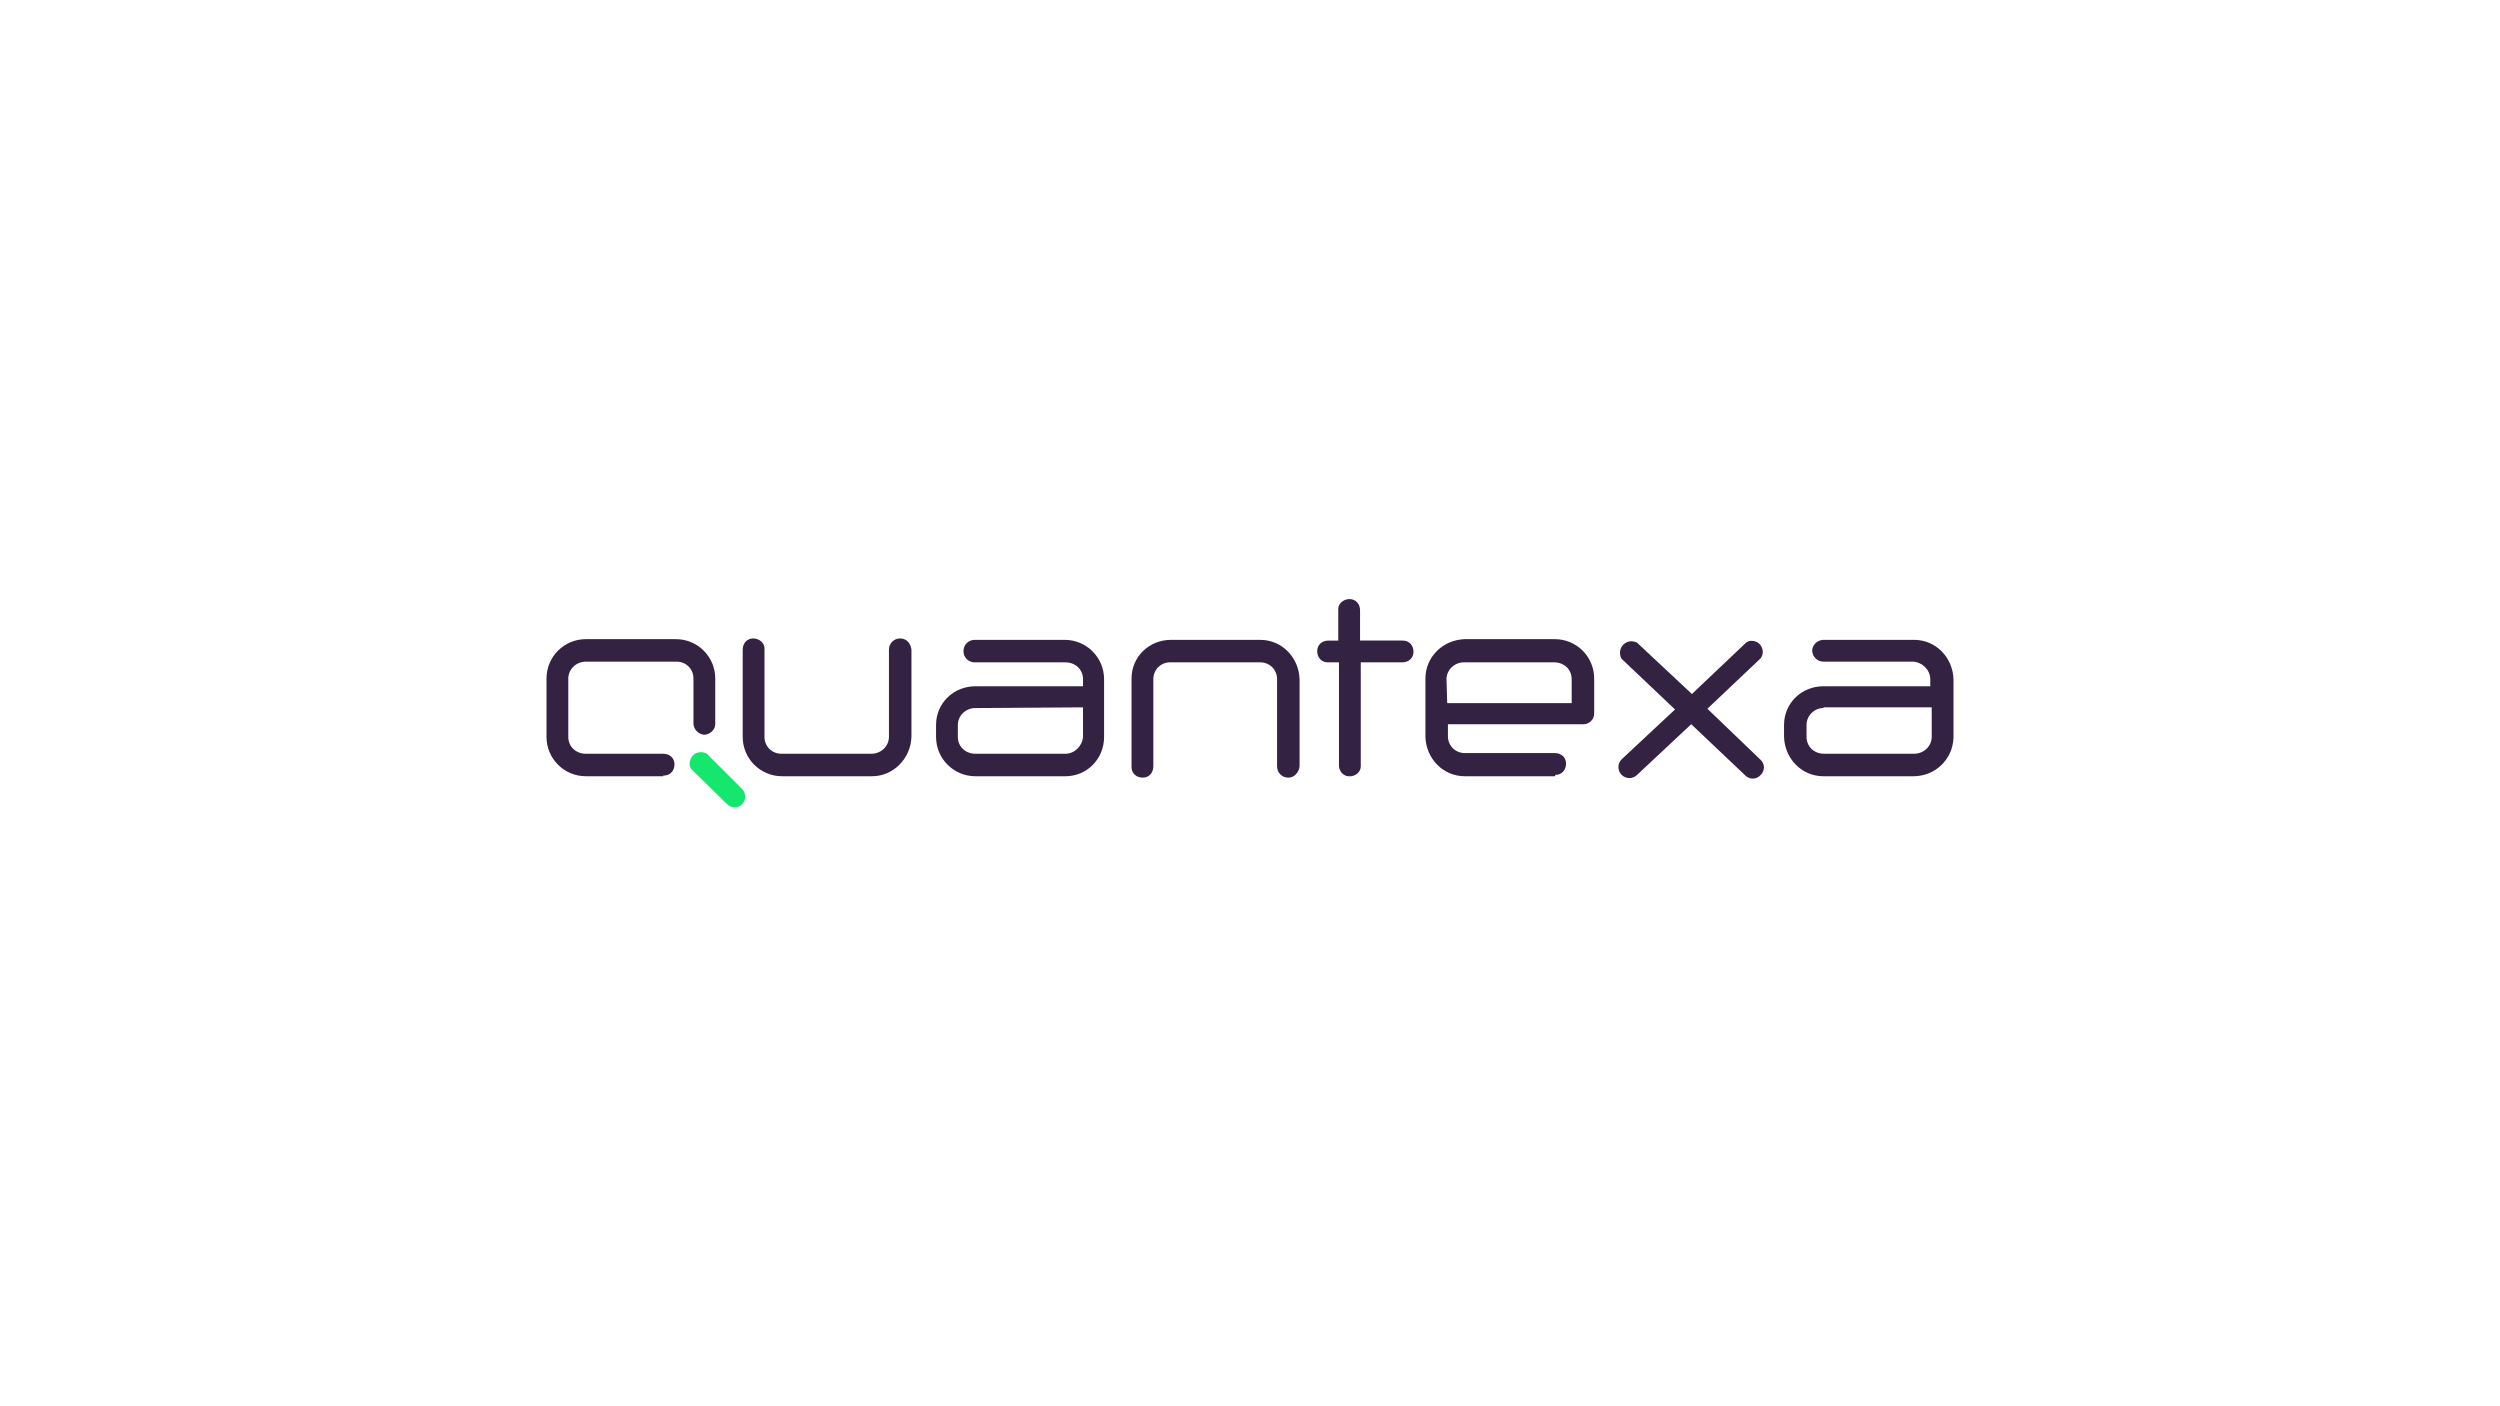 <?xml version="1.0" encoding="UTF-8"?>
<svg id="Layer_1" data-name="Layer 1" xmlns="http://www.w3.org/2000/svg" viewBox="0 0 880 495">
  <defs>
    <style>
      .cls-1 {
        fill: #342243;
      }

      .cls-2 {
        fill: #14e66e;
      }
    </style>
  </defs>
  <path class="cls-2" d="m258.46,284.13c-.99,0-1.98-.49-2.72-1.24l-12.38-12.13c-1.24-1.73-.49-4.21,1.24-5.44,1.24-.74,2.97-.74,4.21,0l12.38,12.38c1.48,1.48,1.48,3.96,0,5.44h0c-.74.74-1.48.99-2.72.99Z"/>
  <path class="cls-1" d="m233.46,273.24h-27.23c-7.67,0-13.86-6.19-13.86-13.86v-20.54c0-7.67,6.19-13.86,13.86-13.86h31.68c7.67,0,13.86,6.19,13.86,13.86h0v16.09c0,1.98-1.98,3.71-3.96,3.71-1.98-.25-3.47-1.73-3.71-3.71v-16.09c0-3.47-2.72-5.94-5.94-5.94h-31.93c-3.47,0-6.19,2.72-6.19,5.94v20.54c0,3.47,2.72,5.94,6.19,5.94h27.23c2.23,0,3.96,1.48,3.96,3.71s-1.48,3.96-3.71,3.96h-.25v.25Z"/>
  <path class="cls-1" d="m453.49,273.73c-2.23,0-3.96-1.73-3.96-3.96h0v-30.69c0-3.47-2.72-5.94-5.94-5.94h-31.68c-3.46,0-5.94,2.72-5.94,5.94v30.69c0,2.23-1.49,3.96-3.71,3.96s-3.96-1.48-3.96-3.71h0v-31.18c0-7.67,6.19-13.61,13.86-13.61h31.43c7.67,0,13.61,6.19,13.86,13.86v30.69c-.25,2.23-1.98,3.96-3.96,3.96h0Z"/>
  <path class="cls-1" d="m375.03,273.24h-31.68c-7.67,0-13.86-6.19-13.86-13.86v-4.21c0-7.67,6.19-13.61,13.86-13.61h37.87v-2.47c0-3.47-2.72-5.94-6.19-5.94h-31.93c-2.23,0-3.96-1.73-3.96-3.96s1.73-3.96,3.96-3.96h31.68c7.67,0,13.86,6.19,13.86,13.86v20.29c0,7.92-6.19,13.86-13.61,13.86Zm-31.68-24.01c-3.47,0-6.19,2.72-6.19,5.94v4.21c0,3.47,2.72,5.94,6.19,5.94h31.68c3.22,0,5.94-2.72,6.19-5.94v-10.39l-37.87.25Z"/>
  <path class="cls-1" d="m547.29,273.24h-31.68c-7.67,0-13.61-6.19-13.86-13.86v-20.54c0-7.67,6.19-13.61,13.86-13.86h31.68c7.67,0,13.86,6.19,13.86,13.86h0v12.38c0,1.98-1.73,3.71-3.71,3.71h-47.77v4.21c0,3.47,2.72,5.94,5.94,5.94h31.68c2.23,0,3.96,1.48,3.96,3.71s-1.49,3.96-3.71,3.96h0l-.25.5h0Zm-37.87-25.74h43.81v-8.42c0-3.47-2.72-5.94-6.19-5.94h-31.68c-3.46,0-6.19,2.72-6.19,5.94l.25,8.42Z"/>
  <path class="cls-1" d="m673.52,273.24h-31.68c-7.67,0-13.61-6.19-13.86-13.86v-4.21c0-7.67,6.19-13.61,13.86-13.61h37.62v-2.47c0-3.22-2.72-5.94-5.94-6.19h-31.68c-1.98,0-3.71-1.48-3.96-3.71,0-1.98,1.49-3.71,3.71-3.96h32.18c7.67,0,13.61,6.19,13.86,13.86v20.54c-.25,7.67-6.43,13.61-14.11,13.61Zm-31.68-24.01c-3.22,0-5.94,2.72-5.94,5.94v4.21c0,3.47,2.72,5.94,6.19,5.94h31.68c3.46,0,6.19-2.72,6.19-5.94v-10.39h-38.11v.25Z"/>
  <path class="cls-1" d="m306.97,273.24h-31.68c-7.67,0-13.86-6.19-13.86-13.86v-30.69c0-2.23,1.48-3.96,3.71-3.96,1.98,0,3.96,1.48,3.96,3.47v31.18c0,3.47,2.72,5.94,5.94,5.94h31.68c3.47,0,6.19-2.72,6.19-5.94v-30.69c0-2.23,1.73-3.96,3.96-3.96s3.71,1.73,3.96,3.96v30.69c-.25,7.67-6.43,13.86-13.86,13.86Z"/>
  <path class="cls-1" d="m493.34,225.47h-14.6v-10.64c0-2.23-1.49-3.96-3.71-3.96-1.98,0-3.96,1.48-3.96,3.47v11.14h-3.46c-2.23,0-3.96,1.48-3.96,3.71s1.49,3.96,3.71,3.96h3.96v36.63c.25,2.23,1.98,3.71,4.21,3.47,1.98-.25,3.46-1.73,3.46-3.47v-36.63h14.6c2.23,0,3.96-1.48,3.96-3.71s-1.49-3.96-3.71-3.96h-.49Z"/>
  <path class="cls-1" d="m601,249.48l18.81-17.82c1.24-1.73.74-4.21-.99-5.44-1.24-.74-2.97-.99-4.21,0h0l-19.06,18.07-19.31-18.07c-1.98-.99-4.21-.49-5.44,1.48-.74,1.24-.74,2.97,0,4.21l18.81,17.82-18.81,17.57c-1.49,1.48-1.49,3.96,0,5.44s3.71,1.48,5.2.25l19.31-18.07,19.06,18.07c1.49,1.48,3.96,1.48,5.44-.25,1.49-1.48,1.49-3.96-.25-5.44h0l-18.56-17.82Z"/>
</svg>